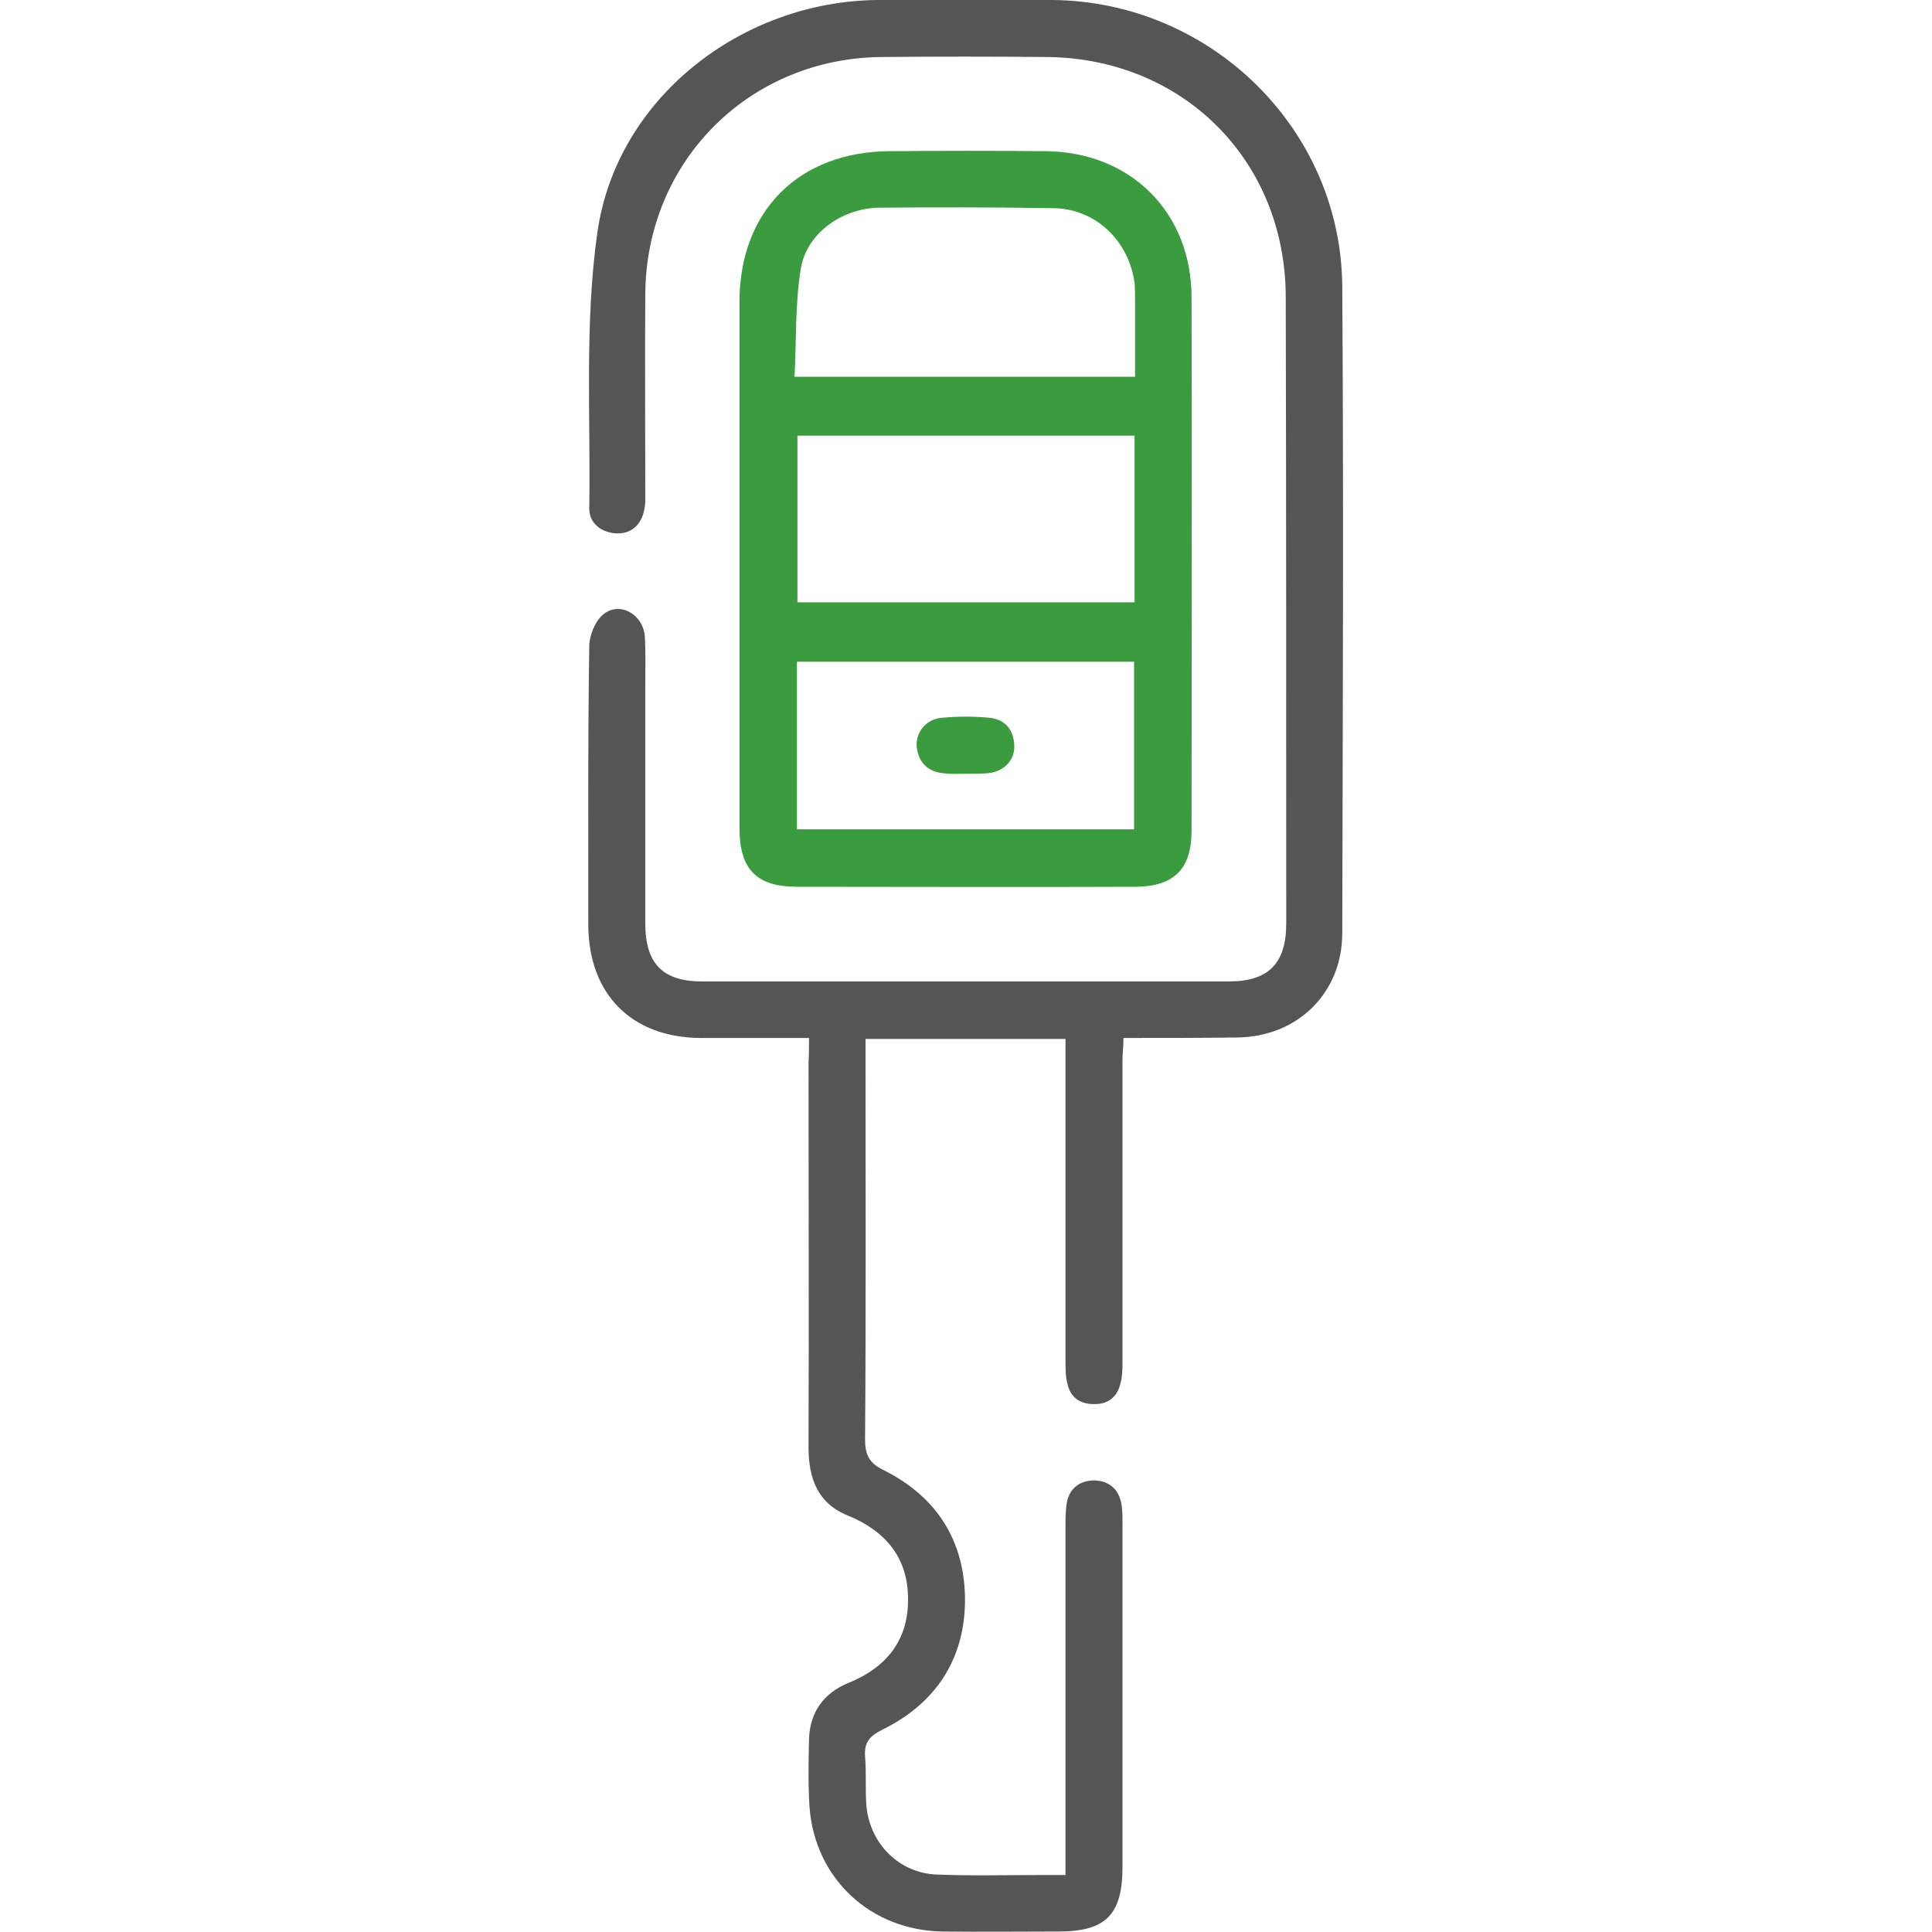 <svg width="40" height="40" viewBox="0 0 40 40" fill="none" xmlns="http://www.w3.org/2000/svg" xmlns:xlink="http://www.w3.org/1999/xlink">
	<desc>
			Created with Pixso.
	</desc>
	<defs/>
	<path id="Vector" d="M16.75 21.49C15.95 21.49 15.22 21.49 14.5 21.49C13.08 21.48 12.19 20.59 12.18 19.16C12.18 17.24 12.17 15.31 12.2 13.38C12.2 13.16 12.32 12.86 12.49 12.72C12.83 12.44 13.32 12.72 13.35 13.18C13.37 13.52 13.36 13.86 13.36 14.2C13.36 15.84 13.36 17.48 13.36 19.12C13.36 19.95 13.72 20.32 14.54 20.32C18.17 20.32 21.81 20.32 25.44 20.32C26.26 20.32 26.63 19.95 26.63 19.12C26.63 14.8 26.63 10.48 26.62 6.16C26.62 3.31 24.47 1.18 21.62 1.18C20.51 1.17 19.41 1.17 18.3 1.18C15.53 1.18 13.37 3.33 13.36 6.1C13.35 7.52 13.36 8.94 13.36 10.36C13.35 10.82 13.1 11.08 12.71 11.04C12.41 11 12.2 10.81 12.2 10.53C12.23 8.62 12.1 6.68 12.37 4.8C12.77 2.03 15.35 0.03 18.16 0C19.37 -0.01 20.58 -0.01 21.79 0C25.06 0.03 27.76 2.66 27.79 5.92C27.82 10.39 27.8 14.85 27.79 19.32C27.79 20.56 26.86 21.47 25.61 21.48C24.84 21.49 24.07 21.49 23.26 21.49C23.26 21.66 23.24 21.81 23.24 21.96C23.24 24.03 23.24 26.1 23.24 28.17C23.24 28.34 23.24 28.51 23.19 28.67C23.12 28.94 22.92 29.08 22.64 29.07C22.36 29.07 22.16 28.93 22.1 28.65C22.06 28.5 22.06 28.34 22.06 28.19C22.06 26.12 22.06 24.05 22.06 21.98C22.06 21.83 22.06 21.67 22.06 21.51C20.66 21.51 19.32 21.51 17.92 21.51C17.92 21.68 17.92 21.83 17.92 21.98C17.92 24.59 17.93 27.19 17.91 29.79C17.91 30.12 17.99 30.29 18.3 30.44C19.4 30.99 19.98 31.91 19.98 33.14C19.97 34.36 19.37 35.27 18.27 35.81C18.01 35.94 17.89 36.07 17.91 36.36C17.94 36.71 17.91 37.07 17.94 37.41C18.02 38.18 18.62 38.78 19.39 38.81C20.13 38.84 20.87 38.82 21.61 38.82C21.74 38.82 21.87 38.82 22.06 38.82C22.06 38.65 22.06 38.5 22.06 38.35C22.06 36.1 22.06 33.85 22.06 31.59C22.06 31.45 22.06 31.31 22.08 31.16C22.12 30.83 22.34 30.65 22.66 30.65C22.97 30.66 23.17 30.84 23.22 31.15C23.24 31.28 23.24 31.41 23.24 31.54C23.24 33.91 23.24 36.28 23.24 38.65C23.24 39.65 22.89 39.99 21.91 39.99C21.11 39.99 20.32 40 19.52 39.99C18.03 39.97 16.87 38.9 16.76 37.41C16.73 36.94 16.74 36.47 16.75 36C16.77 35.45 17.05 35.06 17.55 34.85C18.35 34.53 18.81 33.96 18.8 33.1C18.8 32.26 18.34 31.7 17.56 31.38C16.93 31.13 16.74 30.61 16.74 29.97C16.75 27.31 16.74 24.66 16.74 22C16.75 21.85 16.75 21.69 16.75 21.49Z" fill="#555555" fill-opacity="1" fill-rule="nonzero"/>
	<path id="Vector" d="M15.31 11.6C15.31 9.82 15.31 8.03 15.31 6.25C15.31 4.36 16.55 3.13 18.44 3.13C19.51 3.12 20.58 3.12 21.64 3.13C23.4 3.14 24.67 4.39 24.67 6.16C24.68 9.84 24.67 13.52 24.67 17.2C24.67 18 24.3 18.36 23.49 18.36C21.16 18.37 18.84 18.36 16.51 18.36C15.66 18.36 15.31 18 15.31 17.14C15.31 15.29 15.31 13.45 15.31 11.6ZM23.49 9.02C21.14 9.02 18.82 9.02 16.51 9.02C16.51 10.19 16.51 11.33 16.51 12.47C18.85 12.47 21.16 12.47 23.49 12.47C23.49 11.31 23.49 10.18 23.49 9.02ZM23.5 7.8C23.5 7.26 23.5 6.76 23.5 6.25C23.5 6.12 23.5 5.99 23.49 5.86C23.37 4.98 22.68 4.32 21.81 4.31C20.6 4.29 19.39 4.29 18.18 4.3C17.43 4.32 16.7 4.83 16.58 5.56C16.46 6.29 16.49 7.04 16.45 7.8C18.84 7.8 21.14 7.8 23.5 7.8ZM23.48 17.17C23.48 15.99 23.48 14.85 23.48 13.7C21.14 13.7 18.82 13.7 16.5 13.7C16.5 14.87 16.5 16.01 16.5 17.17C18.83 17.17 21.14 17.17 23.48 17.17Z" fill="#3A9C3E" fill-opacity="1" fill-rule="nonzero"/>
	<path id="Vector" d="M19.97 16.02C19.82 16.02 19.68 16.03 19.54 16.01C19.21 15.98 19.02 15.79 18.98 15.47C18.95 15.16 19.18 14.88 19.51 14.86C19.83 14.83 20.16 14.83 20.48 14.86C20.81 14.89 20.99 15.11 21 15.44C21.01 15.75 20.77 15.99 20.43 16.01C20.28 16.02 20.12 16.02 19.97 16.02Z" fill="#3A9C3E" fill-opacity="1" fill-rule="nonzero"/>
</svg>
